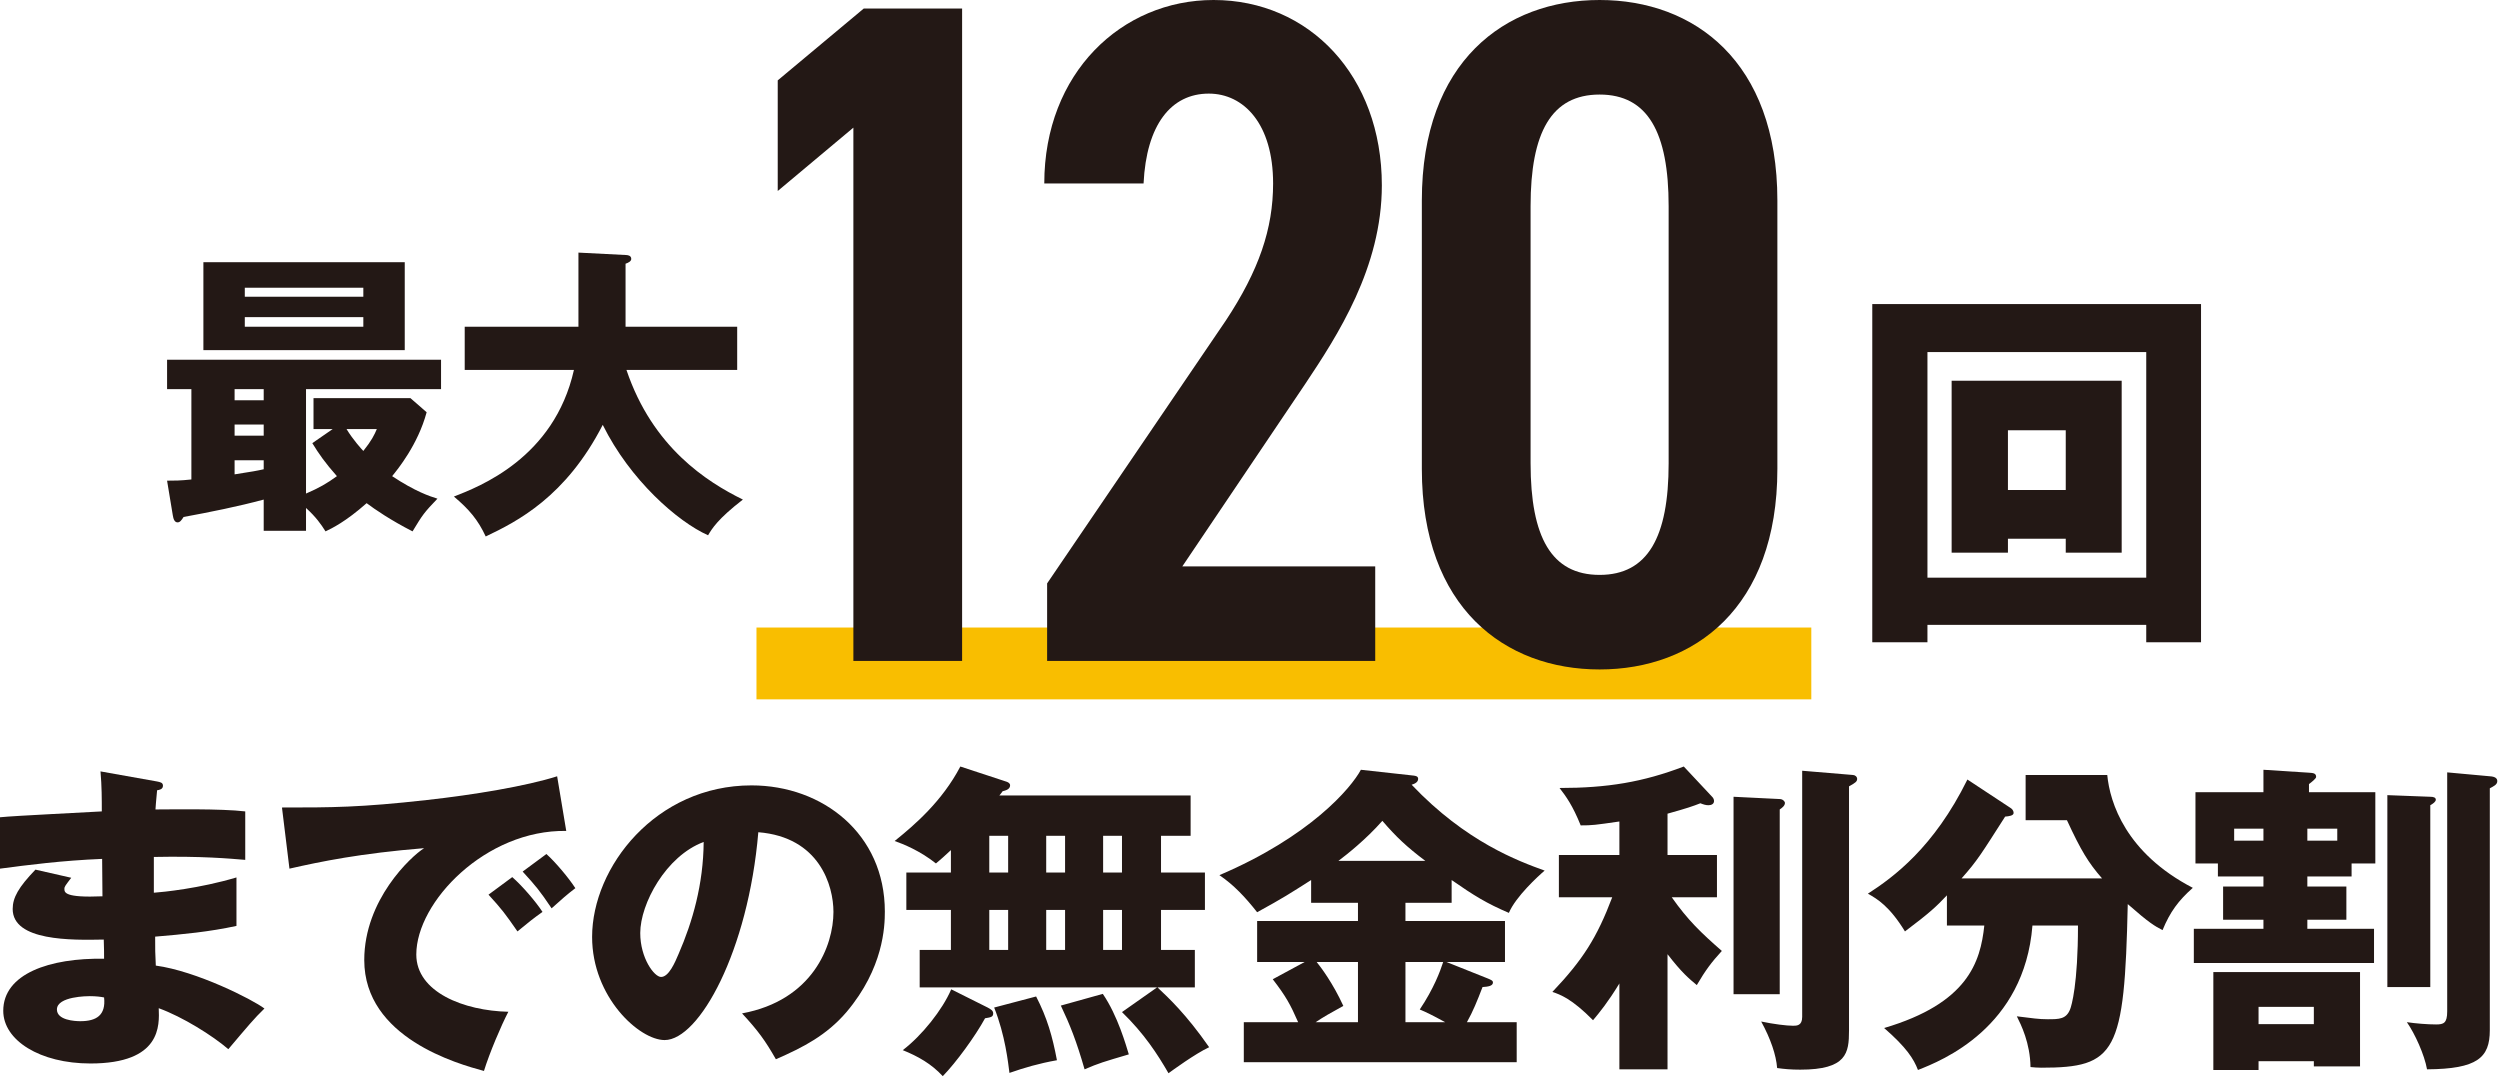 <?xml version="1.0" encoding="utf-8"?>
<!-- Generator: Adobe Illustrator 22.1.0, SVG Export Plug-In . SVG Version: 6.00 Build 0)  -->
<svg version="1.1" xmlns="http://www.w3.org/2000/svg" xmlns:xlink="http://www.w3.org/1999/xlink" x="0px" y="0px"
	 viewBox="0 0 606 261" style="enable-background:new 0 0 606 261;" xml:space="preserve">
<style type="text/css">
	.st0{fill:#F9BE00;}
	.st1{fill:#231815;}
</style>
<rect x="183.37" y="152.114" class="st0" width="255.691" height="17.409"/>
<path class="st1" d="M233.216,160.212h-26.358V30.942l-18.336,15.356V19.482l20.857-17.419h23.837V160.212z"/>
<path class="st1" d="M333.354,160.212h-79.533v-18.794L297.141,77.7c8.022-12.148,11.46-22.233,11.46-33.234
	c0-14.44-7.105-21.774-15.586-21.774c-9.168,0-15.127,7.564-15.815,21.774h-24.066C253.134,17.648,271.928,0,294.161,0
	c23.149,0,40.798,18.336,40.798,44.924c0,19.94-10.772,36.443-18.565,48.132l-29.796,44.236h46.757V160.212z"/>
<path class="st1" d="M387.745,162.275c-22.92,0-43.09-14.898-43.09-48.591V48.591c0-33.693,20.17-48.591,43.09-48.591
	s43.09,14.898,43.09,48.591v65.094C430.835,147.377,410.666,162.275,387.745,162.275z M371.014,112.309
	c0,17.878,5.042,27.046,16.732,27.046c11.689,0,16.732-9.168,16.732-27.046V49.966c0-17.878-5.042-27.046-16.732-27.046
	c-11.689,0-16.732,9.168-16.732,27.046V112.309z"/>
<path class="st1" d="M74.178,119.64c3.201-1.382,5.092-2.473,7.492-4.219c-2.837-3.2-4.364-5.382-5.965-8.001l4.946-3.419h-4.655
	v-7.492h23.495l3.928,3.419c-2.109,7.856-7.056,13.893-8.365,15.493c5.601,3.71,9.093,4.874,10.984,5.456
	c-3.273,3.419-3.564,3.855-6.037,7.929c-5.383-2.764-9.092-5.31-11.129-6.837c-5.092,4.51-8.438,6.11-9.965,6.837
	c-1.091-1.746-2.328-3.492-4.728-5.674v5.528H63.922v-7.565c-6.183,1.673-13.093,3.055-19.421,4.219
	c-0.509,0.8-0.873,1.31-1.455,1.31c-0.727,0-1.018-0.8-1.164-1.746l-1.382-8.365c1.746,0,3.201,0,5.892-0.291V94.327H40.5v-7.128
	h66.41v7.128H74.178V119.64z M98.11,63.559v21.313H49.302V63.559H98.11z M63.922,94.327h-7.056v2.691h7.056V94.327z M63.922,102.91
	h-7.056v2.691h7.056V102.91z M63.922,111.566h-7.056v3.419c4.583-0.728,5.092-0.8,7.056-1.237V111.566z M88.072,71.923v-2.182H59.34
	v2.182H88.072z M59.34,76.87v2.328h28.732V76.87H59.34z M83.998,104.001c1.528,2.546,3.71,4.946,4.073,5.31
	c2.037-2.546,2.691-3.928,3.273-5.31H83.998z"/>
<path class="st1" d="M112.646,89.671V79.197h27.568V61.231l11.42,0.582c0.436,0,1.382,0.073,1.382,0.946
	c0,0.582-0.727,0.946-1.382,1.164v15.275h27.059v10.474h-26.84c6.328,18.767,19.494,27.132,28.222,31.423
	c-6.11,4.728-7.492,7.056-8.438,8.656c-7.346-3.273-18.912-13.384-25.531-26.768c-8.947,17.457-20.73,23.422-28.368,27.059
	c-1.891-4.073-4.073-6.619-7.71-9.674c6.11-2.4,24.295-9.311,29.095-30.696H112.646z"/>
<path class="st1" d="M467.213,151.469v4.213H453.84v-81.98h79.69v81.98h-13.282v-4.213H467.213z M520.249,140.02V85.335h-53.035
	v54.685H520.249z M486.724,130.585v3.389h-13.648V92.296h41.219v41.678h-13.557v-3.389H486.724z M500.738,118.769v-14.473h-14.015
	v14.473H500.738z"/>
<path class="st1" d="M38.081,189.431c0.709,0.158,1.419,0.236,1.419,1.025c0,0.867-0.867,1.025-1.419,1.104
	c-0.315,3.075-0.315,3.785-0.394,4.652c3.627,0,15.847-0.236,21.76,0.473v11.748c-3.784-0.315-10.644-0.946-22.155-0.709v8.672
	c2.208-0.158,11.038-1.025,20.026-3.706v11.748c-6.465,1.419-13.088,2.05-19.71,2.602c0,3.391,0,3.706,0.158,7.017
	c9.855,1.34,23.416,8.2,26.333,10.407c-2.523,2.444-3.942,4.179-8.751,9.855c-3.863-3.312-11.038-7.806-16.872-9.935
	c0.158,4.1,0.71,13.403-16.557,13.403c-12.22,0-21.13-5.598-21.13-12.772c0-8.988,11.274-12.851,24.441-12.615
	c0-1.813,0-1.813-0.079-4.651c-7.805,0.158-22.076,0.394-22.076-7.411c0-2.76,1.419-5.283,5.519-9.54l8.673,1.971
	c-1.419,1.892-1.656,2.128-1.656,2.68c0,0.868,0,2.208,9.225,1.813c0-1.419-0.079-7.805-0.079-9.067
	C15.059,208.59,6.544,209.693,0,210.561v-12.457c3.863-0.394,21.13-1.183,24.677-1.419c0-2.996,0-6.071-0.315-9.698L38.081,189.431z
	 M21.76,241.467c-0.394,0-7.963,0-7.963,3.232c0,2.602,4.336,2.838,5.677,2.838c3.863,0,6.229-1.419,5.756-5.755
	C24.441,241.625,23.337,241.467,21.76,241.467z"/>
<path class="st1" d="M137.257,201.415c-19.474-0.315-36.346,17.188-36.346,29.96c0,9.146,11.59,13.64,22.312,13.876
	c-1.734,3.311-4.573,10.013-5.913,14.349c-6.386-1.734-29.014-8.042-29.014-26.885c0-14.586,11.274-25.072,14.507-27.122
	c-15.453,1.261-24.993,3.232-32.641,4.967l-1.813-14.822c12.063,0,18.922,0,35.085-1.813c11.432-1.261,24.205-3.39,31.616-5.755
	L137.257,201.415z M124.17,212.611c2.365,2.05,5.755,5.992,7.332,8.436c-2.208,1.577-3.311,2.444-6.071,4.73
	c-2.996-4.336-3.784-5.361-7.017-8.909L124.17,212.611z M132.448,207.013c2.208,1.971,5.44,5.834,7.017,8.279
	c-1.971,1.498-3.312,2.68-5.756,4.888c-2.917-4.336-3.784-5.361-7.017-8.909L132.448,207.013z"/>
<path class="st1" d="M179.873,245.646c17.109-3.154,22.155-16.399,22.155-24.599c0-6.386-3.39-18.134-18.212-19.316
	c-2.444,28.856-14.349,50.38-22.707,50.38c-6.15,0-17.582-10.407-17.582-24.993c0-16.951,15.453-36.741,38.633-36.741
	c17.266,0,32.325,11.748,32.325,30.591c0,3.627-0.315,13.719-9.303,24.362c-4.809,5.598-10.407,8.515-17.109,11.432
	C185.471,252.189,183.736,249.824,179.873,245.646z M155.196,226.171c0,6.071,3.39,10.644,5.046,10.644
	c1.892,0,3.39-3.548,4.257-5.598c3.39-7.805,5.992-16.872,6.071-27.122C161.424,207.486,155.196,219.076,155.196,226.171z"/>
<path class="st1" d="M280.485,239.338H222.93v-9.066h7.569v-9.698h-10.802v-9.067h10.802v-5.44
	c-1.656,1.577-2.523,2.286-3.627,3.232c-3.863-3.075-7.963-4.73-10.013-5.44c4.809-3.863,11.511-9.619,15.926-18.055l11.274,3.706
	c0.394,0.158,0.788,0.395,0.788,0.867c0,1.025-1.261,1.262-1.813,1.419c-0.237,0.394-0.552,0.709-0.788,1.025h46.359v9.776h-7.175
	v8.909h10.644v9.067h-10.644v9.698h8.199v9.066h-9.067c2.681,2.523,6.938,6.465,12.536,14.507c-3.39,1.577-8.988,5.676-9.855,6.307
	c-2.681-4.651-5.913-9.619-11.274-14.822L280.485,239.338z M239.408,244.227c0.709,0.394,1.34,0.709,1.34,1.419
	c0,0.867-0.552,0.946-1.971,1.183c-2.365,4.336-7.017,10.723-10.25,14.034c-2.759-2.996-5.992-4.809-9.698-6.307
	c4.652-3.548,9.619-9.776,11.748-14.744L239.408,244.227z M239.802,211.507h4.573v-8.909h-4.573V211.507z M239.802,230.271h4.573
	v-9.698h-4.573V230.271z M251.156,241.546c2.68,5.204,3.942,9.619,5.046,15.453c-4.415,0.788-7.884,1.813-11.511,3.075
	c-0.315-2.444-1.025-9.146-3.706-15.847L251.156,241.546z M253.6,211.507h4.573v-8.909H253.6V211.507z M253.6,230.271h4.573v-9.698
	H253.6V230.271z M267.318,240.915c3.627,5.282,5.677,12.615,6.307,14.665c-6.15,1.813-7.254,2.129-10.723,3.627
	c-1.971-6.859-3.548-10.802-5.755-15.453L267.318,240.915z M267.397,202.598v8.909h4.573v-8.909H267.397z M267.397,220.574v9.698
	h4.573v-9.698H267.397z"/>
<path class="st1" d="M340.682,223.254h24.126v9.934h-14.192l10.092,4.021c0.71,0.315,1.183,0.473,1.183,0.946
	c0,0.868-1.261,1.025-2.523,1.104c-1.34,3.469-2.286,5.834-3.784,8.515h12.063v9.697h-66.149v-9.697h13.167
	c-1.892-4.336-2.996-6.308-6.15-10.407l7.727-4.179H304.73v-9.934h24.441v-4.415h-11.353v-5.519
	c-5.203,3.312-6.623,4.257-13.088,7.805c-2.917-3.706-5.677-6.623-9.146-8.988c21.997-9.382,31.931-21.13,34.296-25.545
	l12.851,1.419c0.473,0.079,1.025,0.158,1.025,0.789c0,0.789-0.789,1.183-1.577,1.419c13.167,13.876,25.939,18.528,32.246,20.814
	c-1.498,1.262-7.017,6.308-8.673,10.25c-5.361-2.286-8.436-4.179-13.876-7.963v5.519h-11.196V223.254z M329.171,233.188h-10.013
	c1.025,1.261,3.942,5.125,6.465,10.644c-3.311,1.813-4.809,2.681-6.702,3.942h10.25V233.188z M345.491,208.668
	c-4.494-3.39-7.017-5.755-10.407-9.698c-4.021,4.573-8.751,8.279-10.644,9.698H345.491z M340.682,247.774h9.619
	c-3.154-1.735-4.652-2.444-6.15-3.075c3.39-5.046,4.967-9.303,5.677-11.511h-9.146V247.774z"/>
<path class="st1" d="M404.207,259.207h-11.669v-20.814c-2.838,4.652-4.809,7.017-6.386,8.909c-5.125-5.204-7.963-6.229-9.855-6.859
	c7.411-7.805,10.801-13.167,14.507-22.943h-12.93v-10.25h14.665v-8.121c-5.992,0.868-6.623,0.946-9.382,0.946
	c-1.971-4.888-3.548-7.017-5.125-9.067c11.59,0,20.184-1.419,30.118-5.204l6.938,7.411c0.237,0.237,0.394,0.631,0.394,0.946
	c0,0.709-0.631,1.025-1.34,1.025c-0.631,0-1.183-0.158-1.971-0.473c-1.813,0.709-3.154,1.183-7.963,2.523v10.013h11.984v10.25
	h-10.959c3.942,5.598,7.096,8.594,12.142,13.009c-2.523,2.759-3.942,4.652-6.071,8.278c-1.892-1.577-3.627-2.996-7.096-7.49V259.207
	z M431.407,193.688c0.71,0,1.261,0.552,1.261,0.946c0,0.709-0.788,1.261-1.261,1.577v44.782h-11.196v-47.857L431.407,193.688z
	 M449.146,187.854c0.473,0,1.025,0.395,1.025,0.946c0,0.631-0.394,0.946-1.971,1.813v59.21c0,5.44-0.552,9.461-11.826,9.461
	c-2.286,0-3.942-0.158-5.598-0.394c-0.237-3.154-1.577-7.096-3.863-11.274c2.996,0.63,6.15,1.025,7.727,1.025
	c0.867,0,2.208,0,2.208-2.129v-59.684L449.146,187.854z"/>
<path class="st1" d="M471.933,224.358v-7.332c-2.602,2.759-4.1,4.179-10.171,8.751c-3.706-6.071-6.702-7.884-8.988-9.146
	c6.229-4.021,16.005-11.196,24.126-27.674l10.407,6.859c0.394,0.236,0.788,0.631,0.788,1.261c0,0.631-1.104,0.789-2.05,0.867
	c-5.756,8.988-6.702,10.644-10.565,14.98h34.06c-3.311-3.784-5.125-6.78-8.515-14.112h-10.013v-10.959h19.789
	c0.631,6.702,4.494,18.922,20.735,27.358c-3.469,3.075-5.519,5.834-7.332,10.25c-1.971-1.025-3.232-1.734-8.436-6.308
	c-0.788,36.11-2.838,39.658-20.972,39.658c-1.025,0-1.735-0.079-2.602-0.158c-0.079-5.834-2.286-10.25-3.312-12.299
	c3.942,0.473,5.204,0.709,7.49,0.709c2.76,0,4.494,0,5.44-2.444c0.315-0.789,1.892-5.992,1.892-20.263h-11.038
	c-1.971,24.757-21.918,32.72-27.752,35.006c-1.025-2.681-2.759-5.44-8.199-10.171c20.262-5.992,23.337-15.926,24.283-24.835H471.933
	z"/>
<path class="st1" d="M570.022,212.453H559.3v2.444h9.461v8.042H559.3v2.208h16.163v8.278h-43.678v-8.278h16.872v-2.208h-9.777
	v-8.042h9.777v-2.444h-11.038v-3.154h-5.44v-17.267h16.478v-5.44l11.038,0.709c0.946,0.079,1.735,0.079,1.735,1.025
	c0,0.395-1.104,1.262-1.735,1.735v1.971h16.084v17.267h-5.755V212.453z M547.473,257.235v2.129h-10.959v-23.732h35.558v22.864
	h-11.196v-1.261H547.473z M548.656,203.78v-2.917h-7.096v2.917H548.656z M560.876,248.247v-4.178h-13.403v4.178H560.876z
	 M566.553,203.78v-2.917H559.3v2.917H566.553z M589.102,193.137c0.709,0,1.34,0.158,1.34,0.709c0,0.473-0.631,0.946-1.34,1.34
	v44.073h-10.407v-46.517L589.102,193.137z M603.53,188.169c1.261,0.079,1.813,0.473,1.813,1.183c0,0.867-0.946,1.262-1.813,1.735
	v58.658c0,6.623-2.996,9.382-15.217,9.461c-0.631-3.548-2.917-8.594-4.888-11.432c2.129,0.315,4.967,0.552,7.096,0.552
	c1.813,0,2.68-0.315,2.68-3.154v-57.949L603.53,188.169z"/>
</svg>
